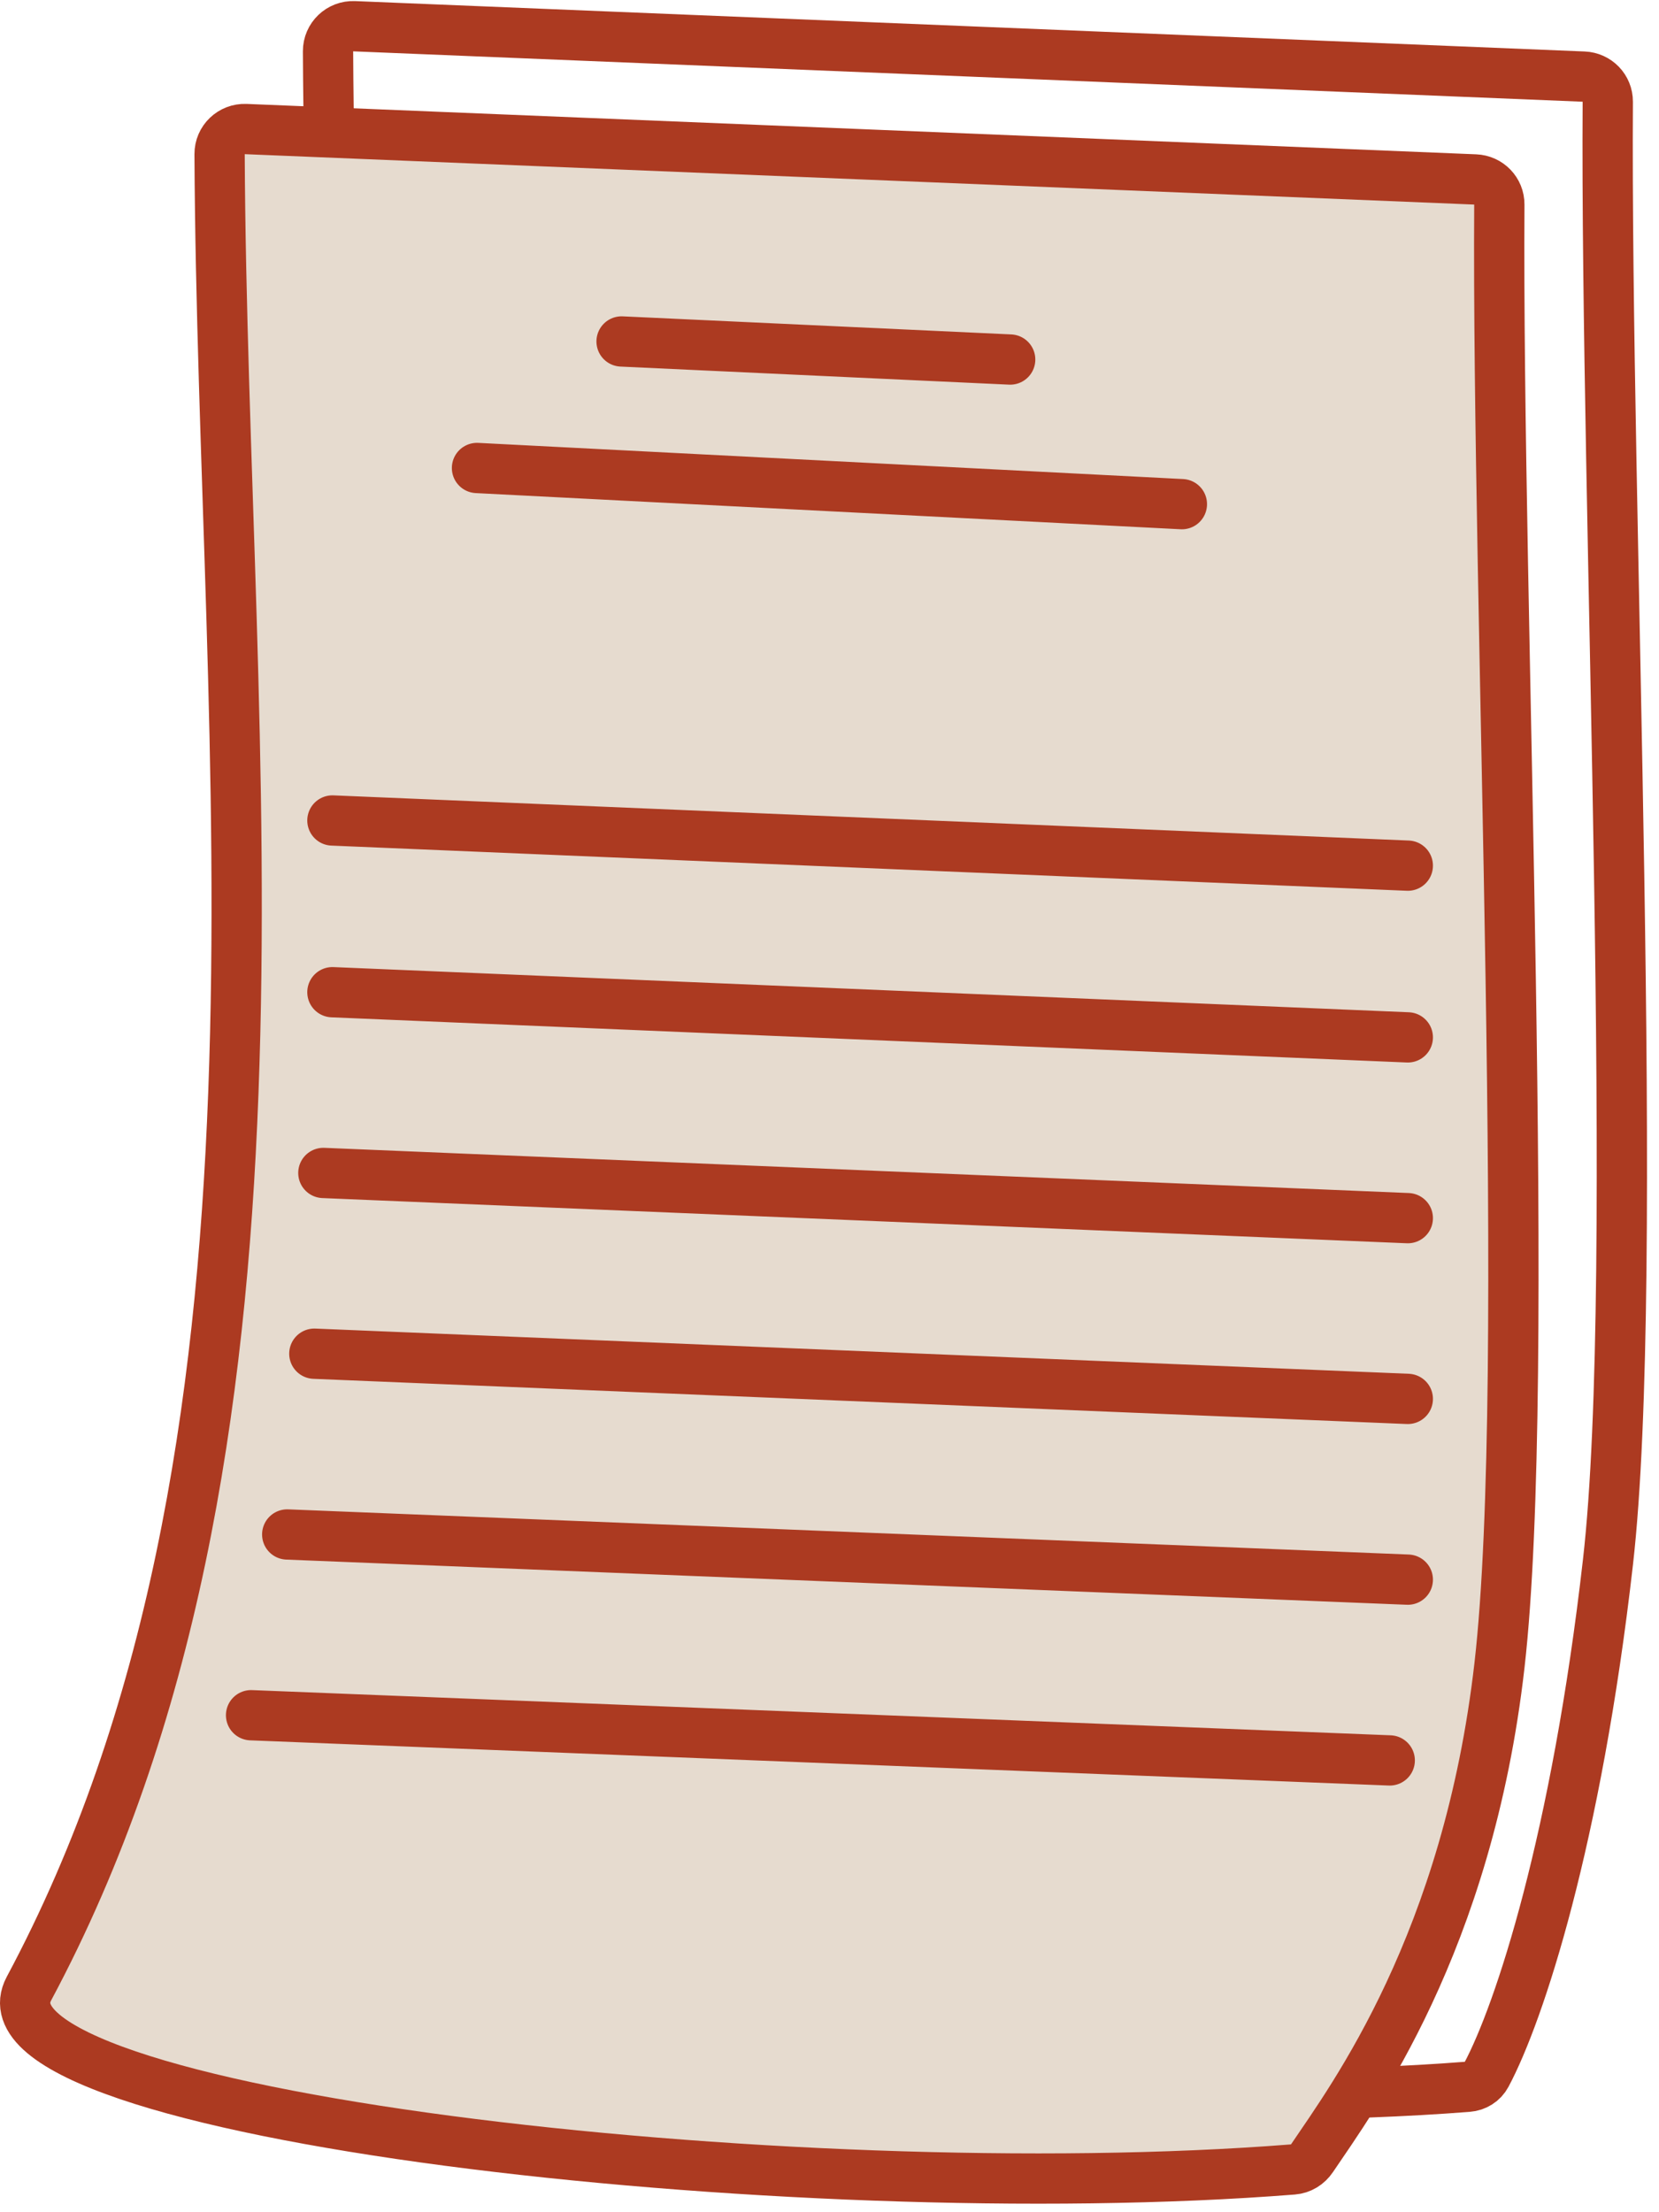 <?xml version="1.0" encoding="UTF-8"?> <svg xmlns="http://www.w3.org/2000/svg" width="66" height="88" viewBox="0 0 66 88" fill="none"><path d="M58.394 83.01C38.388 84.575 2.806 79.985 5.466 75.015C16.927 53.599 13.161 25.741 13.05 2.039C13.048 1.47 13.521 1.019 14.089 1.043L63.001 3.047C63.541 3.069 63.965 3.506 63.962 4.046C63.86 20.054 65.268 50.742 63.97 62.136C62.711 73.192 60.451 80.064 59.131 82.538C58.983 82.815 58.707 82.986 58.394 83.01Z" stroke="#AC3A21" stroke-width="2" stroke-linecap="round"></path><path d="M51.438 86.299C31.475 87.877 -1.508 84.076 1.151 79.106C12.613 57.689 8.847 29.832 8.736 6.13C8.733 5.561 9.207 5.11 9.774 5.133L58.687 7.138C59.227 7.16 59.651 7.597 59.648 8.137C59.546 24.145 60.953 54.833 59.656 66.227C58.396 77.293 53.806 83.461 52.202 85.842C52.027 86.103 51.752 86.275 51.438 86.299Z" fill="#E6DBCF"></path><path d="M24.728 13.583L40.188 14.302M18.976 18.616L47.019 20.055M13.224 32.638L56.007 34.435M13.224 39.469L56.007 41.266M12.864 46.659L56.007 48.457M12.505 53.849L56.007 55.647M11.426 61.04L56.007 62.837M9.988 68.23L55.288 70.028M1.151 79.106C-1.508 84.076 31.475 87.877 51.438 86.299C51.752 86.275 52.027 86.103 52.202 85.842C53.806 83.461 58.396 77.293 59.656 66.227C60.953 54.833 59.546 24.145 59.648 8.137C59.651 7.597 59.227 7.16 58.687 7.138L9.774 5.133C9.207 5.11 8.733 5.561 8.736 6.13C8.847 29.832 12.613 57.689 1.151 79.106Z" stroke="#AC3A21" stroke-width="2" stroke-linecap="round"></path></svg> 